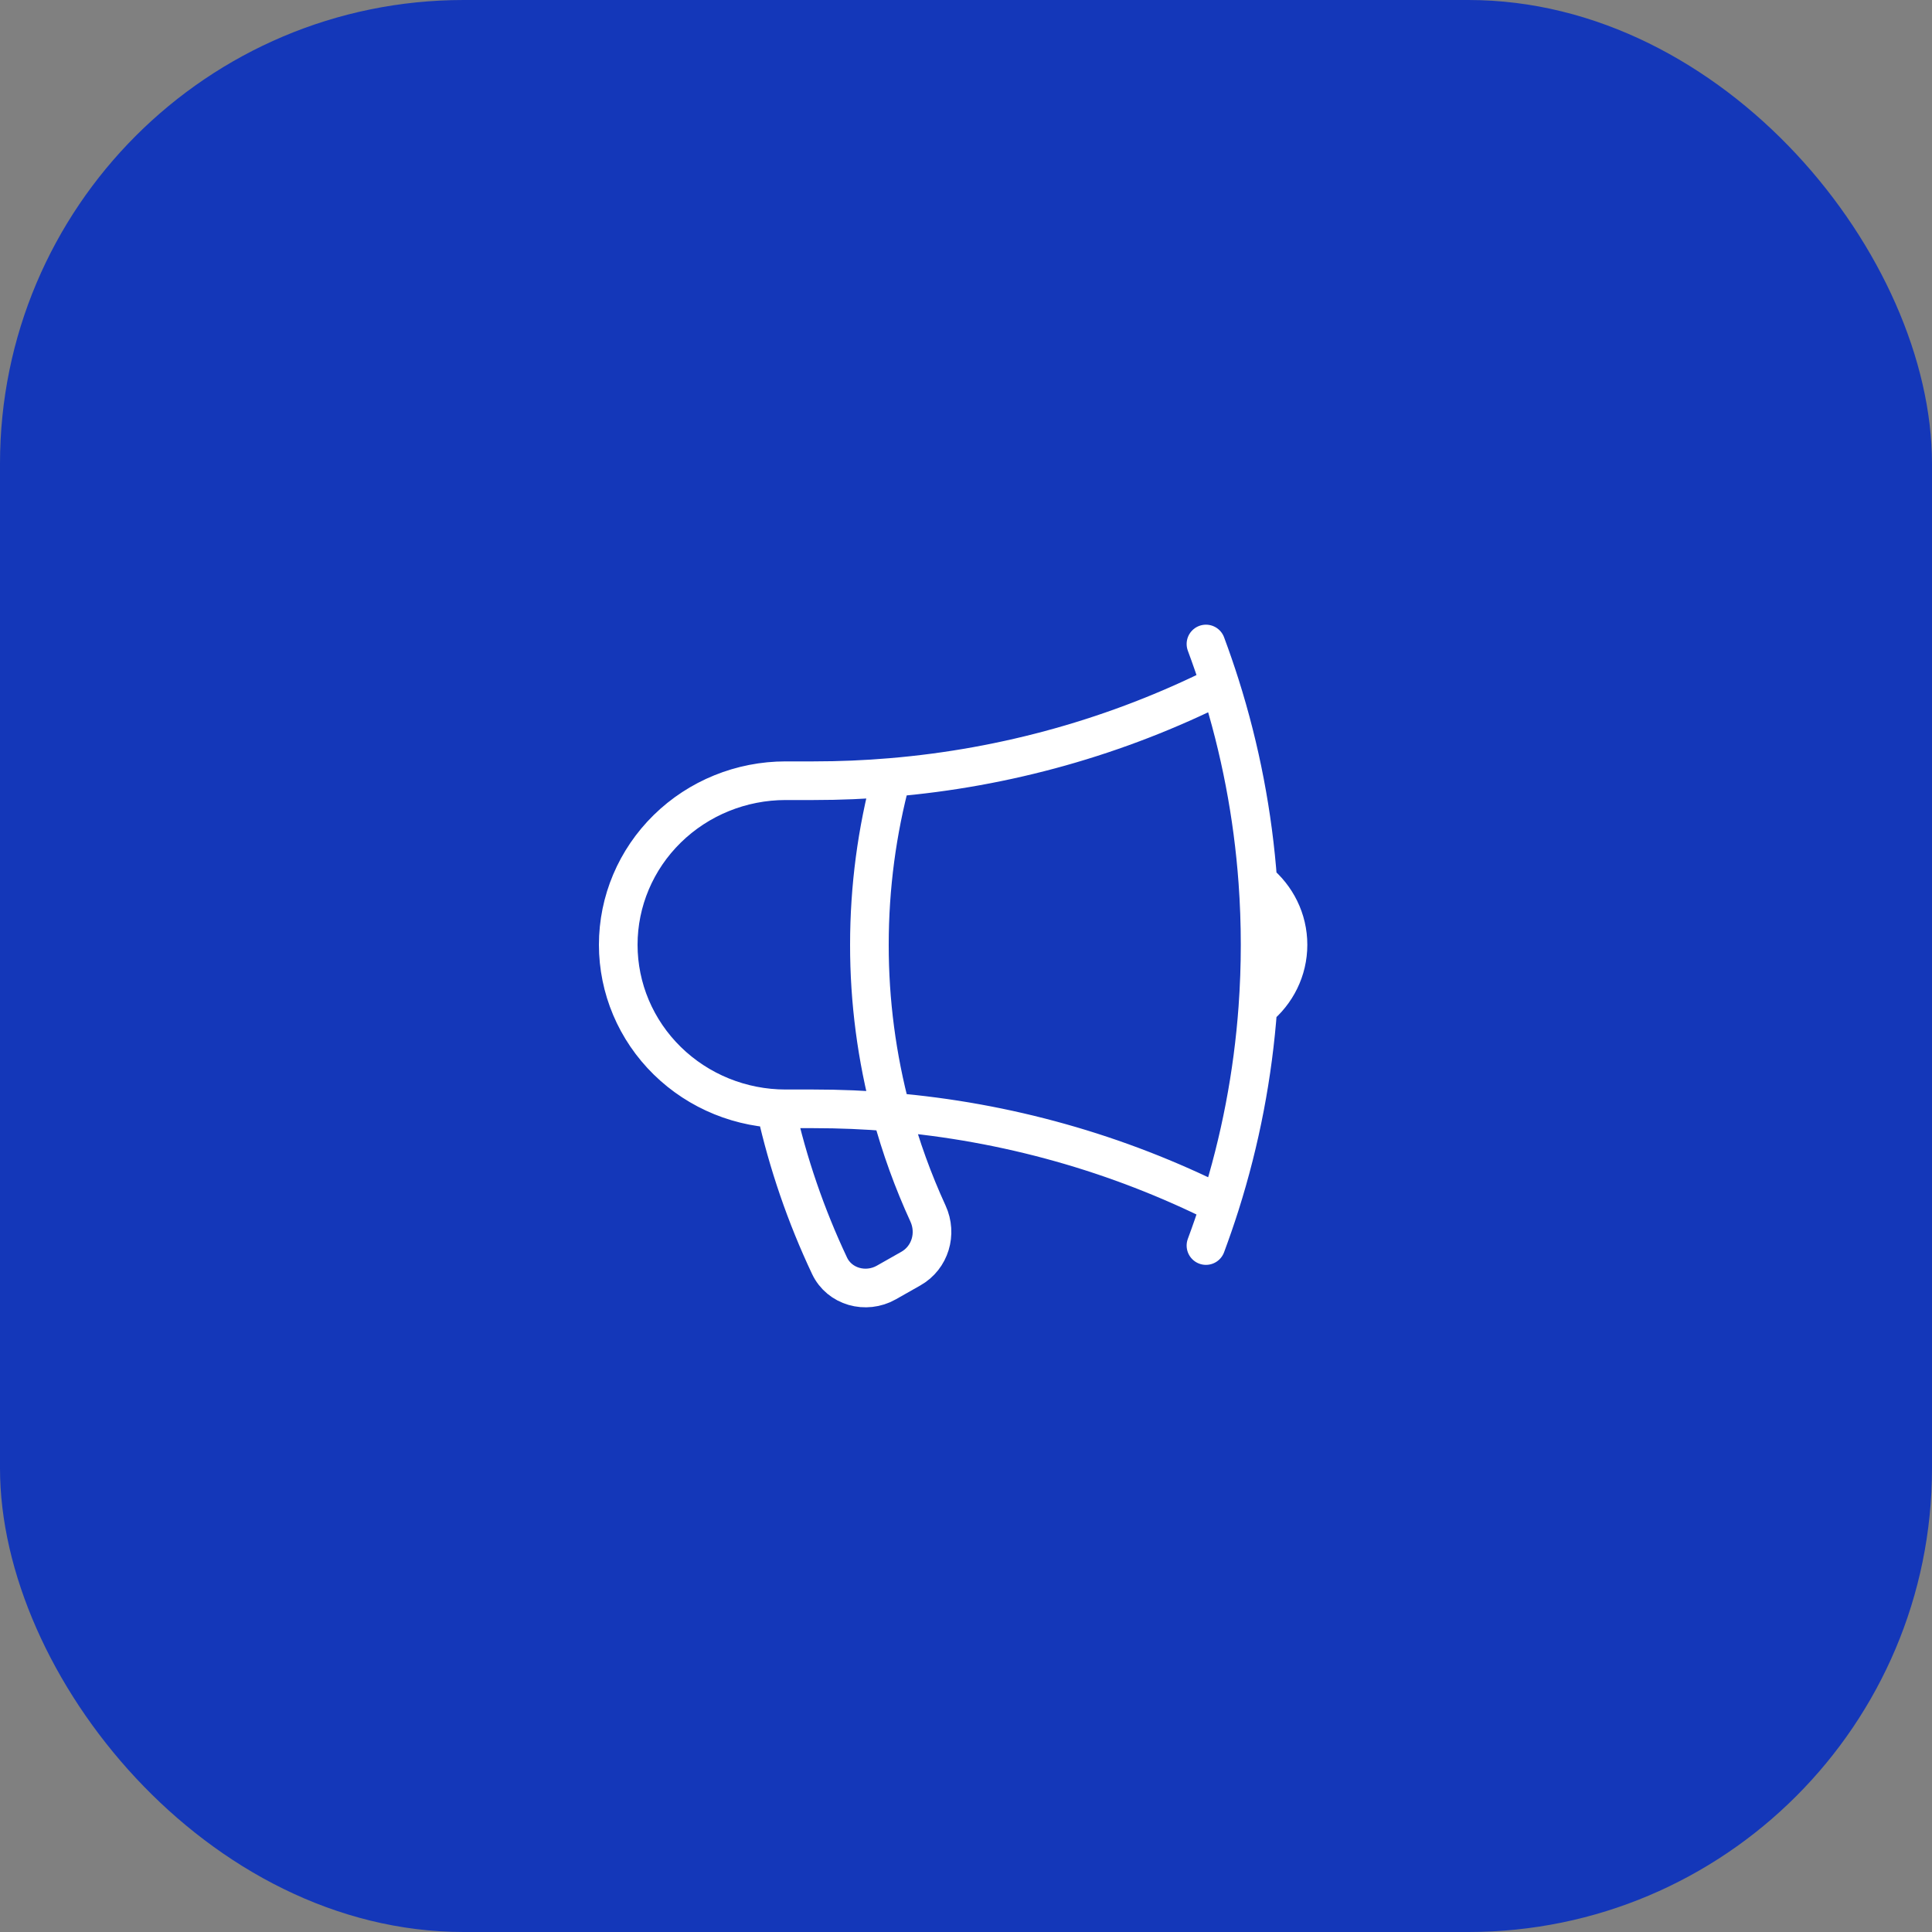 <svg width="75" height="75" viewBox="0 0 75 75" fill="none" xmlns="http://www.w3.org/2000/svg">
<rect x="0" y="0" width="75" height="75" fill="#808080" stroke="none"/>
<rect width="75" height="75" rx="18" fill="#1437B9"/>
<path d="M34.602 43.172C33.608 43.087 32.6 43.045 31.583 43.045H30.5C28.776 43.045 27.123 42.374 25.904 41.179C24.685 39.985 24 38.365 24 36.676C24 34.987 24.685 33.367 25.904 32.173C27.123 30.978 28.776 30.307 30.5 30.307H31.583C32.6 30.307 33.608 30.265 34.602 30.18M34.602 43.172C34.968 44.533 35.446 45.85 36.025 47.111C36.382 47.889 36.112 48.823 35.356 49.249L34.407 49.787C33.611 50.237 32.587 49.953 32.202 49.135C31.286 47.194 30.589 45.162 30.122 43.074M34.602 43.172C34.035 41.051 33.748 38.868 33.75 36.676C33.75 34.431 34.046 32.255 34.602 30.18M34.602 43.172C39.053 43.546 43.388 44.764 47.364 46.76M34.602 30.18C39.053 29.806 43.388 28.588 47.364 26.592M47.364 46.76C47.193 47.298 47.01 47.827 46.815 48.352M47.364 46.76C48.15 44.278 48.641 41.716 48.829 39.124M47.364 26.592C47.194 26.057 47.011 25.526 46.815 25M47.364 26.592C48.15 29.074 48.641 31.636 48.829 34.227M48.829 34.227C49.544 34.812 50 35.692 50 36.676C50 37.66 49.544 38.54 48.829 39.124M48.829 34.227C48.947 35.858 48.947 37.494 48.829 39.124" stroke="white" stroke-width="1.5" stroke-linecap="round" stroke-linejoin="round"/>
</svg>
